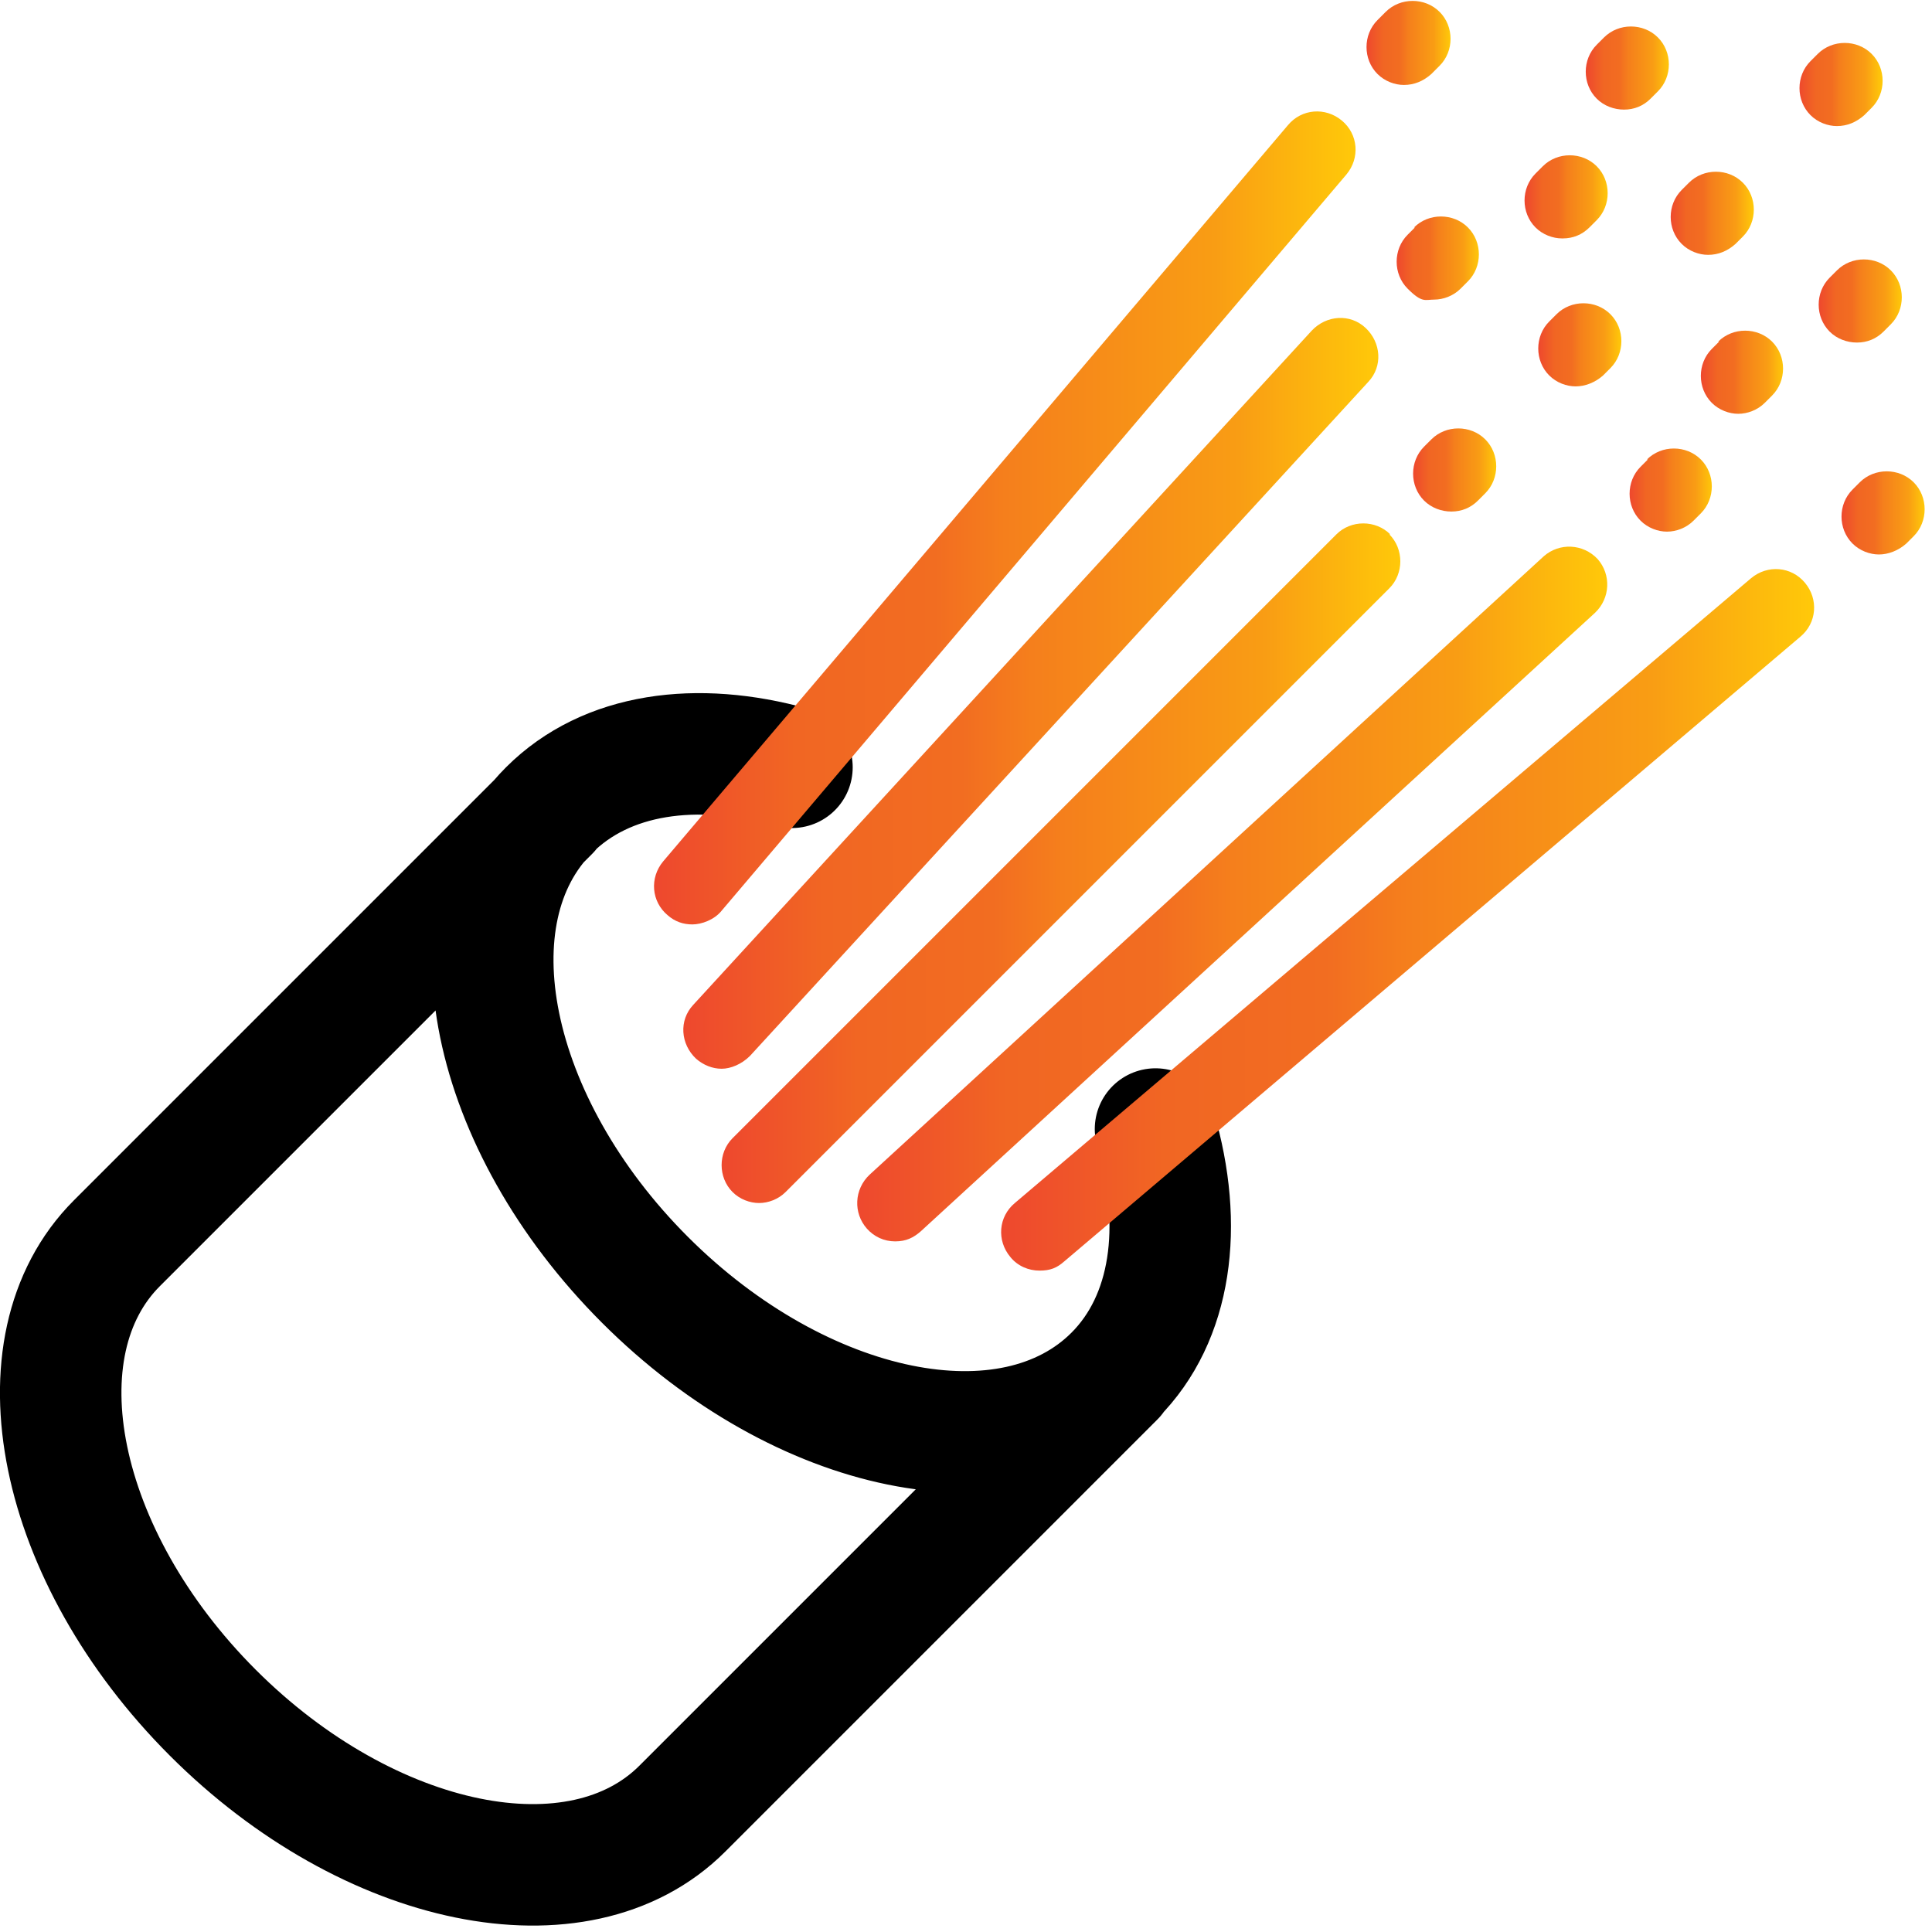 <svg width="132" height="132" viewBox="0 0 132 132" fill="none" xmlns="http://www.w3.org/2000/svg">
<path d="M37.508 55.42L7.988 84.94C0.935 91.992 3.869 106.347 14.541 117.019C25.213 127.691 39.567 130.624 46.619 123.572L76.139 94.052M78.948 77.139C80.882 83.754 80.071 90.058 76.139 93.989C69.087 101.042 54.733 98.109 44.061 87.436C33.389 76.764 30.455 62.41 37.508 55.358C41.439 51.426 47.618 50.614 54.109 52.424" stroke="black" stroke-width="8.3" stroke-miterlimit="10" stroke-linecap="round"/>
<path d="M106.783 16.289C107.469 16.289 108.093 16.039 108.593 15.54L109.092 15.041C110.09 14.042 110.09 12.357 109.092 11.358C108.093 10.36 106.408 10.36 105.41 11.358L104.91 11.858C103.912 12.856 103.912 14.541 104.91 15.54C105.41 16.039 106.096 16.289 106.72 16.289H106.783Z" fill="url(#paint0_linear_6401_1034)"/>
<path d="M117.455 23.341L116.955 23.841C115.957 24.839 115.957 26.524 116.955 27.523C117.455 28.022 118.141 28.272 118.765 28.272C119.389 28.272 120.076 28.022 120.575 27.523L121.075 27.023C122.073 26.025 122.073 24.34 121.075 23.341C120.076 22.343 118.391 22.343 117.392 23.341H117.455Z" fill="url(#paint1_linear_6401_1034)"/>
<path d="M116.706 17.412C117.392 17.412 118.016 17.163 118.578 16.663L119.077 16.164C120.076 15.166 120.076 13.48 119.077 12.482C118.079 11.483 116.394 11.483 115.395 12.482L114.896 12.981C113.897 13.98 113.897 15.665 114.896 16.663C115.395 17.163 116.082 17.412 116.706 17.412Z" fill="url(#paint2_linear_6401_1034)"/>
<path d="M128.689 22.655L129.188 22.155C130.186 21.157 130.186 19.472 129.188 18.473C128.189 17.475 126.504 17.475 125.506 18.473L125.006 18.973C124.008 19.971 124.008 21.656 125.006 22.655C125.506 23.154 126.192 23.404 126.879 23.404C127.565 23.404 128.189 23.154 128.689 22.655Z" fill="url(#paint3_linear_6401_1034)"/>
<path d="M106.346 21.469L105.847 21.968C104.848 22.967 104.848 24.652 105.847 25.651C106.346 26.15 107.032 26.399 107.656 26.399C108.281 26.399 108.967 26.15 109.529 25.651L110.028 25.151C111.027 24.153 111.027 22.468 110.028 21.469C109.029 20.471 107.344 20.471 106.346 21.469Z" fill="url(#paint4_linear_6401_1034)"/>
<path d="M110.964 7.489C111.651 7.489 112.275 7.239 112.774 6.74L113.273 6.241C114.272 5.242 114.272 3.557 113.273 2.559C112.275 1.56 110.59 1.56 109.591 2.559L109.092 3.058C108.093 4.057 108.093 5.742 109.092 6.74C109.591 7.239 110.278 7.489 110.964 7.489Z" fill="url(#paint5_linear_6401_1034)"/>
<path d="M125.506 8.613C126.192 8.613 126.816 8.363 127.378 7.864L127.877 7.364C128.876 6.366 128.876 4.681 127.877 3.682C126.879 2.684 125.194 2.684 124.195 3.682L123.696 4.181C122.697 5.18 122.697 6.865 123.696 7.864C124.195 8.363 124.882 8.613 125.506 8.613Z" fill="url(#paint6_linear_6401_1034)"/>
<path d="M130.748 32.952C129.75 31.954 128.064 31.954 127.066 32.952L126.567 33.452C125.568 34.45 125.568 36.135 126.567 37.134C127.066 37.633 127.752 37.883 128.377 37.883C129.001 37.883 129.687 37.633 130.249 37.134L130.748 36.635C131.747 35.636 131.747 33.951 130.748 32.952Z" fill="url(#paint7_linear_6401_1034)"/>
<path d="M112.587 31.392L112.088 31.892C111.089 32.89 111.089 34.575 112.088 35.574C112.587 36.073 113.273 36.323 113.897 36.323C114.522 36.323 115.208 36.073 115.707 35.574L116.207 35.074C117.205 34.076 117.205 32.391 116.207 31.392C115.208 30.394 113.523 30.394 112.524 31.392H112.587Z" fill="url(#paint8_linear_6401_1034)"/>
<path d="M95.923 5.804C96.61 5.804 97.234 5.554 97.796 5.055L98.357 4.493C99.356 3.495 99.356 1.81 98.357 0.811C97.359 -0.187 95.674 -0.187 94.675 0.811L94.114 1.373C93.115 2.372 93.115 4.057 94.114 5.055C94.613 5.554 95.299 5.804 95.923 5.804Z" fill="url(#paint9_linear_6401_1034)"/>
<path d="M96.672 15.54L96.173 16.039C95.174 17.038 95.174 18.723 96.173 19.721C97.171 20.72 97.359 20.47 97.983 20.47C98.607 20.47 99.293 20.221 99.793 19.721L100.292 19.222C101.291 18.224 101.291 16.539 100.292 15.54C99.293 14.541 97.608 14.541 96.61 15.54H96.672Z" fill="url(#paint10_linear_6401_1034)"/>
<path d="M97.796 30.019L97.296 30.518C96.298 31.517 96.298 33.202 97.296 34.201C97.796 34.7 98.482 34.95 99.169 34.95C99.855 34.95 100.479 34.7 100.979 34.201L101.478 33.701C102.476 32.703 102.476 31.018 101.478 30.019C100.479 29.021 98.794 29.021 97.796 30.019Z" fill="url(#paint11_linear_6401_1034)"/>
<path d="M51.238 72.146L93.489 26.087C94.488 25.026 94.363 23.404 93.302 22.405C92.241 21.407 90.618 21.531 89.62 22.592L47.368 68.651C46.37 69.712 46.495 71.335 47.556 72.333C48.055 72.77 48.679 73.02 49.303 73.02C49.927 73.02 50.676 72.708 51.238 72.146Z" fill="url(#paint12_linear_6401_1034)"/>
<path d="M49.303 62.223L91.992 11.92C92.928 10.797 92.803 9.174 91.68 8.238C90.556 7.302 88.933 7.427 87.997 8.55L45.309 58.853C44.373 59.976 44.498 61.599 45.621 62.535C46.12 62.972 46.682 63.159 47.306 63.159C47.93 63.159 48.804 62.847 49.303 62.223Z" fill="url(#paint13_linear_6401_1034)"/>
<path d="M119.639 39.505L69.337 82.194C68.213 83.13 68.088 84.753 69.025 85.876C69.524 86.5 70.273 86.812 71.022 86.812C71.771 86.812 72.208 86.625 72.707 86.188L123.009 43.5C124.133 42.564 124.258 40.941 123.321 39.818C122.385 38.694 120.763 38.569 119.639 39.505Z" fill="url(#paint14_linear_6401_1034)"/>
<path d="M109.154 38.195C108.156 37.134 106.533 37.071 105.472 38.008L59.413 80.259C58.352 81.258 58.29 82.88 59.226 83.941C59.726 84.503 60.412 84.815 61.161 84.815C61.91 84.815 62.409 84.565 62.908 84.129L108.967 41.877C110.028 40.879 110.09 39.256 109.154 38.195Z" fill="url(#paint15_linear_6401_1034)"/>
<path d="M94.987 36.51C93.989 35.511 92.304 35.511 91.305 36.51L50.052 77.763C49.053 78.761 49.053 80.446 50.052 81.445C50.551 81.944 51.238 82.194 51.862 82.194C52.486 82.194 53.172 81.944 53.672 81.445L94.925 40.192C95.923 39.193 95.923 37.508 94.925 36.51H94.987Z" fill="url(#paint16_linear_6401_1034)"/>
<defs>
<linearGradient id="paint0_linear_6401_1034" x1="104.224" y1="13.418" x2="109.903" y2="13.418" gradientUnits="userSpaceOnUse">
<stop stop-color="#EE482E"/>
<stop offset="0.2" stop-color="#F16623"/>
<stop offset="0.4" stop-color="#F26D21"/>
<stop offset="0.5" stop-color="#F57F1C"/>
<stop offset="0.8" stop-color="#F99D14"/>
<stop offset="1" stop-color="#FFC909"/>
</linearGradient>
<linearGradient id="paint1_linear_6401_1034" x1="116.207" y1="25.401" x2="121.886" y2="25.401" gradientUnits="userSpaceOnUse">
<stop stop-color="#EE482E"/>
<stop offset="0.2" stop-color="#F16623"/>
<stop offset="0.4" stop-color="#F26D21"/>
<stop offset="0.5" stop-color="#F57F1C"/>
<stop offset="0.8" stop-color="#F99D14"/>
<stop offset="1" stop-color="#FFC909"/>
</linearGradient>
<linearGradient id="paint2_linear_6401_1034" x1="114.085" y1="14.541" x2="119.764" y2="14.541" gradientUnits="userSpaceOnUse">
<stop stop-color="#EE482E"/>
<stop offset="0.2" stop-color="#F16623"/>
<stop offset="0.4" stop-color="#F26D21"/>
<stop offset="0.5" stop-color="#F57F1C"/>
<stop offset="0.8" stop-color="#F99D14"/>
<stop offset="1" stop-color="#FFC909"/>
</linearGradient>
<linearGradient id="paint3_linear_6401_1034" x1="124.257" y1="20.533" x2="129.937" y2="20.533" gradientUnits="userSpaceOnUse">
<stop stop-color="#EE482E"/>
<stop offset="0.2" stop-color="#F16623"/>
<stop offset="0.4" stop-color="#F26D21"/>
<stop offset="0.5" stop-color="#F57F1C"/>
<stop offset="0.8" stop-color="#F99D14"/>
<stop offset="1" stop-color="#FFC909"/>
</linearGradient>
<linearGradient id="paint4_linear_6401_1034" x1="105.098" y1="23.591" x2="110.777" y2="23.591" gradientUnits="userSpaceOnUse">
<stop stop-color="#EE482E"/>
<stop offset="0.2" stop-color="#F16623"/>
<stop offset="0.4" stop-color="#F26D21"/>
<stop offset="0.5" stop-color="#F57F1C"/>
<stop offset="0.8" stop-color="#F99D14"/>
<stop offset="1" stop-color="#FFC909"/>
</linearGradient>
<linearGradient id="paint5_linear_6401_1034" x1="108.405" y1="4.681" x2="114.085" y2="4.681" gradientUnits="userSpaceOnUse">
<stop stop-color="#EE482E"/>
<stop offset="0.2" stop-color="#F16623"/>
<stop offset="0.4" stop-color="#F26D21"/>
<stop offset="0.5" stop-color="#F57F1C"/>
<stop offset="0.8" stop-color="#F99D14"/>
<stop offset="1" stop-color="#FFC909"/>
</linearGradient>
<linearGradient id="paint6_linear_6401_1034" x1="122.884" y1="5.804" x2="128.564" y2="5.804" gradientUnits="userSpaceOnUse">
<stop stop-color="#EE482E"/>
<stop offset="0.2" stop-color="#F16623"/>
<stop offset="0.4" stop-color="#F26D21"/>
<stop offset="0.5" stop-color="#F57F1C"/>
<stop offset="0.8" stop-color="#F99D14"/>
<stop offset="1" stop-color="#FFC909"/>
</linearGradient>
<linearGradient id="paint7_linear_6401_1034" x1="125.818" y1="35.074" x2="131.497" y2="35.074" gradientUnits="userSpaceOnUse">
<stop stop-color="#EE482E"/>
<stop offset="0.2" stop-color="#F16623"/>
<stop offset="0.4" stop-color="#F26D21"/>
<stop offset="0.5" stop-color="#F57F1C"/>
<stop offset="0.8" stop-color="#F99D14"/>
<stop offset="1" stop-color="#FFC909"/>
</linearGradient>
<linearGradient id="paint8_linear_6401_1034" x1="111.339" y1="33.514" x2="117.018" y2="33.514" gradientUnits="userSpaceOnUse">
<stop stop-color="#EE482E"/>
<stop offset="0.2" stop-color="#F16623"/>
<stop offset="0.4" stop-color="#F26D21"/>
<stop offset="0.5" stop-color="#F57F1C"/>
<stop offset="0.8" stop-color="#F99D14"/>
<stop offset="1" stop-color="#FFC909"/>
</linearGradient>
<linearGradient id="paint9_linear_6401_1034" x1="93.365" y1="2.871" x2="99.106" y2="2.871" gradientUnits="userSpaceOnUse">
<stop stop-color="#EE482E"/>
<stop offset="0.2" stop-color="#F16623"/>
<stop offset="0.4" stop-color="#F26D21"/>
<stop offset="0.5" stop-color="#F57F1C"/>
<stop offset="0.8" stop-color="#F99D14"/>
<stop offset="1" stop-color="#FFC909"/>
</linearGradient>
<linearGradient id="paint10_linear_6401_1034" x1="95.424" y1="17.6" x2="101.103" y2="17.6" gradientUnits="userSpaceOnUse">
<stop stop-color="#EE482E"/>
<stop offset="0.2" stop-color="#F16623"/>
<stop offset="0.4" stop-color="#F26D21"/>
<stop offset="0.5" stop-color="#F57F1C"/>
<stop offset="0.8" stop-color="#F99D14"/>
<stop offset="1" stop-color="#FFC909"/>
</linearGradient>
<linearGradient id="paint11_linear_6401_1034" x1="96.547" y1="32.079" x2="102.227" y2="32.079" gradientUnits="userSpaceOnUse">
<stop stop-color="#EE482E"/>
<stop offset="0.2" stop-color="#F16623"/>
<stop offset="0.4" stop-color="#F26D21"/>
<stop offset="0.5" stop-color="#F57F1C"/>
<stop offset="0.8" stop-color="#F99D14"/>
<stop offset="1" stop-color="#FFC909"/>
</linearGradient>
<linearGradient id="paint12_linear_6401_1034" x1="46.744" y1="47.307" x2="94.176" y2="47.307" gradientUnits="userSpaceOnUse">
<stop stop-color="#EE482E"/>
<stop offset="0.2" stop-color="#F16623"/>
<stop offset="0.4" stop-color="#F26D21"/>
<stop offset="0.5" stop-color="#F57F1C"/>
<stop offset="0.8" stop-color="#F99D14"/>
<stop offset="1" stop-color="#FFC909"/>
</linearGradient>
<linearGradient id="paint13_linear_6401_1034" x1="44.747" y1="35.386" x2="92.616" y2="35.386" gradientUnits="userSpaceOnUse">
<stop stop-color="#EE482E"/>
<stop offset="0.2" stop-color="#F16623"/>
<stop offset="0.4" stop-color="#F26D21"/>
<stop offset="0.5" stop-color="#F57F1C"/>
<stop offset="0.8" stop-color="#F99D14"/>
<stop offset="1" stop-color="#FFC909"/>
</linearGradient>
<linearGradient id="paint14_linear_6401_1034" x1="68.401" y1="62.847" x2="123.945" y2="62.847" gradientUnits="userSpaceOnUse">
<stop stop-color="#EE482E"/>
<stop offset="0.2" stop-color="#F16623"/>
<stop offset="0.4" stop-color="#F26D21"/>
<stop offset="0.5" stop-color="#F57F1C"/>
<stop offset="0.8" stop-color="#F99D14"/>
<stop offset="1" stop-color="#FFC909"/>
</linearGradient>
<linearGradient id="paint15_linear_6401_1034" x1="58.54" y1="61.099" x2="109.841" y2="61.099" gradientUnits="userSpaceOnUse">
<stop stop-color="#EE482E"/>
<stop offset="0.2" stop-color="#F16623"/>
<stop offset="0.4" stop-color="#F26D21"/>
<stop offset="0.5" stop-color="#F57F1C"/>
<stop offset="0.8" stop-color="#F99D14"/>
<stop offset="1" stop-color="#FFC909"/>
</linearGradient>
<linearGradient id="paint16_linear_6401_1034" x1="49.303" y1="58.977" x2="95.799" y2="58.977" gradientUnits="userSpaceOnUse">
<stop stop-color="#EE482E"/>
<stop offset="0.2" stop-color="#F16623"/>
<stop offset="0.4" stop-color="#F26D21"/>
<stop offset="0.5" stop-color="#F57F1C"/>
<stop offset="0.8" stop-color="#F99D14"/>
<stop offset="1" stop-color="#FFC909"/>
</linearGradient>
</defs>
</svg>
